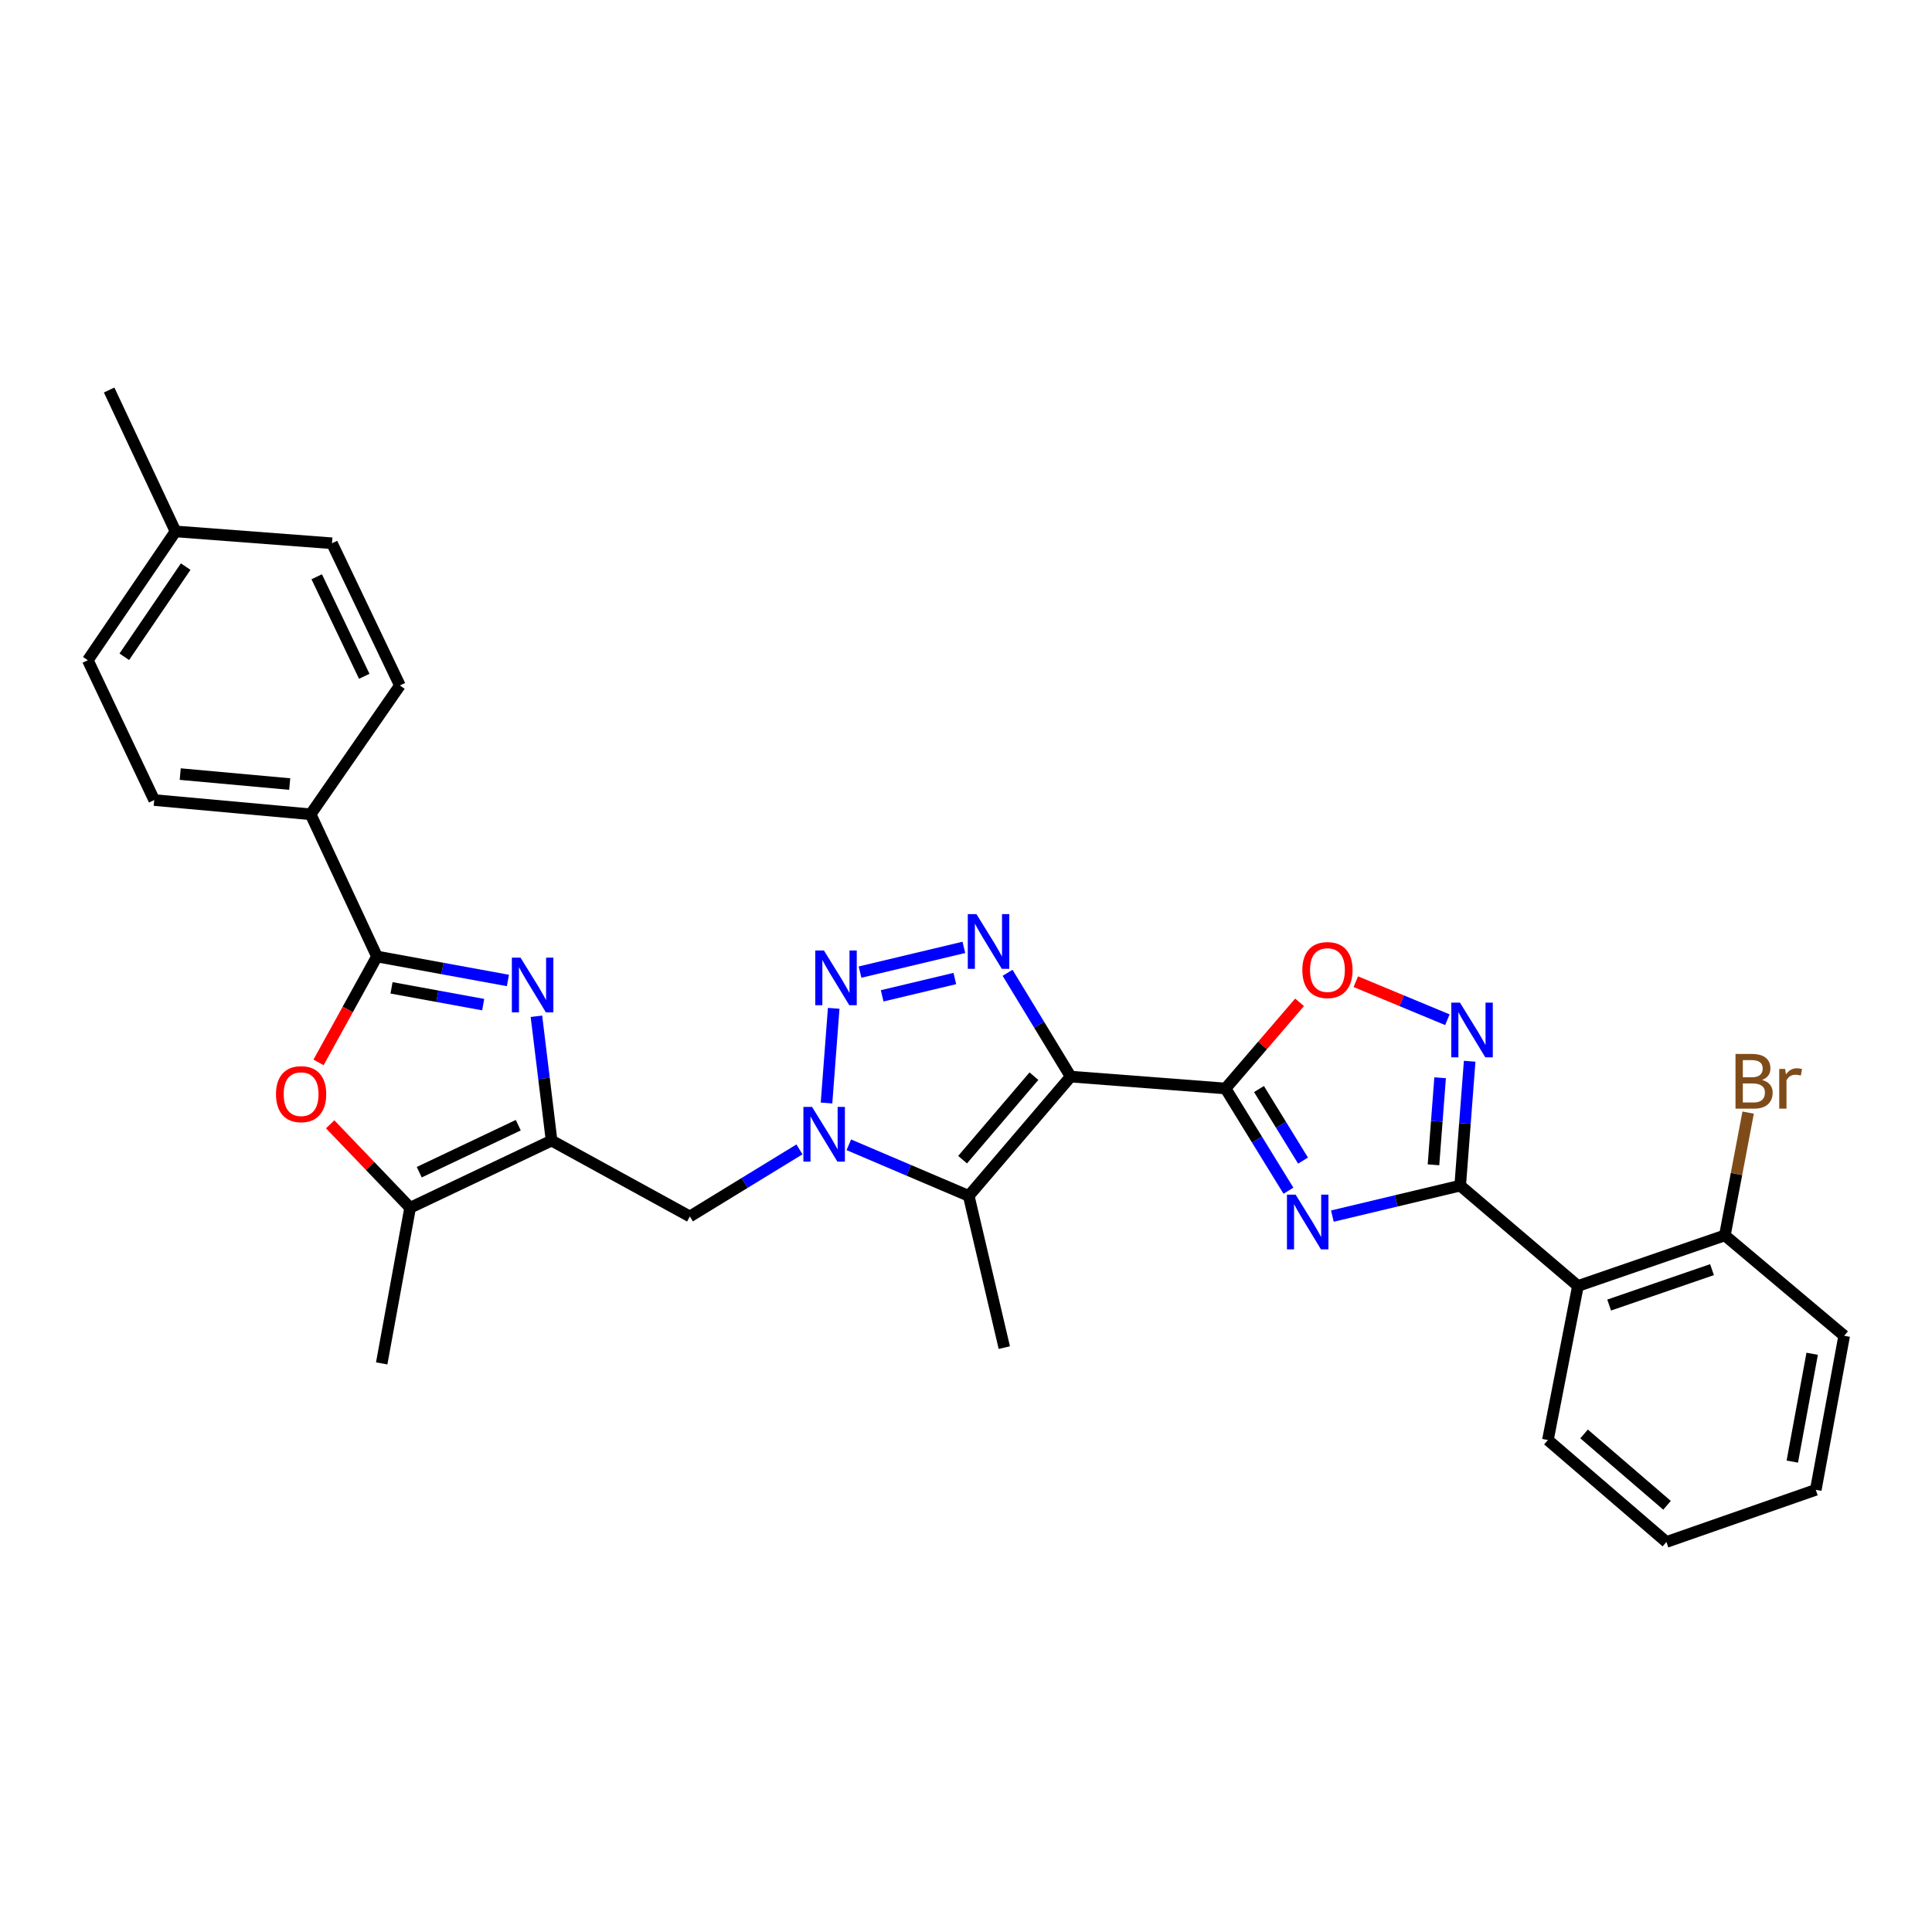 <?xml version='1.0' encoding='iso-8859-1'?>
<svg version='1.1' baseProfile='full'
              xmlns='http://www.w3.org/2000/svg'
                      xmlns:rdkit='http://www.rdkit.org/xml'
                      xmlns:xlink='http://www.w3.org/1999/xlink'
                  xml:space='preserve'
width='1000px' height='1000px' viewBox='0 0 1000 1000'>
<!-- END OF HEADER -->
<rect style='opacity:1.0;fill:#FFFFFF;stroke:none' width='1000' height='1000' x='0' y='0'> </rect>
<path class='bond-0' d='M 554.174,557.248 L 634.331,563.397' style='fill:none;fill-rule:evenodd;stroke:#000000;stroke-width:6px;stroke-linecap:butt;stroke-linejoin:miter;stroke-opacity:1' />
<path class='bond-3' d='M 554.174,557.248 L 537.845,530.383' style='fill:none;fill-rule:evenodd;stroke:#000000;stroke-width:6px;stroke-linecap:butt;stroke-linejoin:miter;stroke-opacity:1' />
<path class='bond-3' d='M 537.845,530.383 L 521.516,503.518' style='fill:none;fill-rule:evenodd;stroke:#0000FF;stroke-width:6px;stroke-linecap:butt;stroke-linejoin:miter;stroke-opacity:1' />
<path class='bond-6' d='M 554.174,557.248 L 501.42,618.99' style='fill:none;fill-rule:evenodd;stroke:#000000;stroke-width:6px;stroke-linecap:butt;stroke-linejoin:miter;stroke-opacity:1' />
<path class='bond-6' d='M 535.159,557.024 L 498.231,600.244' style='fill:none;fill-rule:evenodd;stroke:#000000;stroke-width:6px;stroke-linecap:butt;stroke-linejoin:miter;stroke-opacity:1' />
<path class='bond-1' d='M 634.331,563.397 L 650.615,589.853' style='fill:none;fill-rule:evenodd;stroke:#000000;stroke-width:6px;stroke-linecap:butt;stroke-linejoin:miter;stroke-opacity:1' />
<path class='bond-1' d='M 650.615,589.853 L 666.899,616.309' style='fill:none;fill-rule:evenodd;stroke:#0000FF;stroke-width:6px;stroke-linecap:butt;stroke-linejoin:miter;stroke-opacity:1' />
<path class='bond-1' d='M 651.651,563.68 L 663.05,582.199' style='fill:none;fill-rule:evenodd;stroke:#000000;stroke-width:6px;stroke-linecap:butt;stroke-linejoin:miter;stroke-opacity:1' />
<path class='bond-1' d='M 663.05,582.199 L 674.449,600.718' style='fill:none;fill-rule:evenodd;stroke:#0000FF;stroke-width:6px;stroke-linecap:butt;stroke-linejoin:miter;stroke-opacity:1' />
<path class='bond-12' d='M 634.331,563.397 L 653.495,541.1' style='fill:none;fill-rule:evenodd;stroke:#000000;stroke-width:6px;stroke-linecap:butt;stroke-linejoin:miter;stroke-opacity:1' />
<path class='bond-12' d='M 653.495,541.1 L 672.659,518.803' style='fill:none;fill-rule:evenodd;stroke:#FF0000;stroke-width:6px;stroke-linecap:butt;stroke-linejoin:miter;stroke-opacity:1' />
<path class='bond-5' d='M 689.632,629.453 L 722.714,621.565' style='fill:none;fill-rule:evenodd;stroke:#0000FF;stroke-width:6px;stroke-linecap:butt;stroke-linejoin:miter;stroke-opacity:1' />
<path class='bond-5' d='M 722.714,621.565 L 755.795,613.677' style='fill:none;fill-rule:evenodd;stroke:#000000;stroke-width:6px;stroke-linecap:butt;stroke-linejoin:miter;stroke-opacity:1' />
<path class='bond-2' d='M 439.35,592.544 L 470.385,605.767' style='fill:none;fill-rule:evenodd;stroke:#0000FF;stroke-width:6px;stroke-linecap:butt;stroke-linejoin:miter;stroke-opacity:1' />
<path class='bond-2' d='M 470.385,605.767 L 501.42,618.99' style='fill:none;fill-rule:evenodd;stroke:#000000;stroke-width:6px;stroke-linecap:butt;stroke-linejoin:miter;stroke-opacity:1' />
<path class='bond-14' d='M 413.799,594.92 L 385.435,612.277' style='fill:none;fill-rule:evenodd;stroke:#0000FF;stroke-width:6px;stroke-linecap:butt;stroke-linejoin:miter;stroke-opacity:1' />
<path class='bond-14' d='M 385.435,612.277 L 357.07,629.634' style='fill:none;fill-rule:evenodd;stroke:#000000;stroke-width:6px;stroke-linecap:butt;stroke-linejoin:miter;stroke-opacity:1' />
<path class='bond-31' d='M 427.804,570.911 L 431.52,521.909' style='fill:none;fill-rule:evenodd;stroke:#0000FF;stroke-width:6px;stroke-linecap:butt;stroke-linejoin:miter;stroke-opacity:1' />
<path class='bond-4' d='M 498.896,490.355 L 445.158,503.16' style='fill:none;fill-rule:evenodd;stroke:#0000FF;stroke-width:6px;stroke-linecap:butt;stroke-linejoin:miter;stroke-opacity:1' />
<path class='bond-4' d='M 494.22,506.48 L 456.603,515.444' style='fill:none;fill-rule:evenodd;stroke:#0000FF;stroke-width:6px;stroke-linecap:butt;stroke-linejoin:miter;stroke-opacity:1' />
<path class='bond-15' d='M 755.795,613.677 L 816.735,665.612' style='fill:none;fill-rule:evenodd;stroke:#000000;stroke-width:6px;stroke-linecap:butt;stroke-linejoin:miter;stroke-opacity:1' />
<path class='bond-32' d='M 755.795,613.677 L 758.246,581.486' style='fill:none;fill-rule:evenodd;stroke:#000000;stroke-width:6px;stroke-linecap:butt;stroke-linejoin:miter;stroke-opacity:1' />
<path class='bond-32' d='M 758.246,581.486 L 760.697,549.294' style='fill:none;fill-rule:evenodd;stroke:#0000FF;stroke-width:6px;stroke-linecap:butt;stroke-linejoin:miter;stroke-opacity:1' />
<path class='bond-32' d='M 741.971,602.911 L 743.686,580.377' style='fill:none;fill-rule:evenodd;stroke:#000000;stroke-width:6px;stroke-linecap:butt;stroke-linejoin:miter;stroke-opacity:1' />
<path class='bond-32' d='M 743.686,580.377 L 745.401,557.843' style='fill:none;fill-rule:evenodd;stroke:#0000FF;stroke-width:6px;stroke-linecap:butt;stroke-linejoin:miter;stroke-opacity:1' />
<path class='bond-20' d='M 501.42,618.99 L 519.826,697.525' style='fill:none;fill-rule:evenodd;stroke:#000000;stroke-width:6px;stroke-linecap:butt;stroke-linejoin:miter;stroke-opacity:1' />
<path class='bond-7' d='M 277.653,526.02 L 281.575,558.195' style='fill:none;fill-rule:evenodd;stroke:#0000FF;stroke-width:6px;stroke-linecap:butt;stroke-linejoin:miter;stroke-opacity:1' />
<path class='bond-7' d='M 281.575,558.195 L 285.496,590.37' style='fill:none;fill-rule:evenodd;stroke:#000000;stroke-width:6px;stroke-linecap:butt;stroke-linejoin:miter;stroke-opacity:1' />
<path class='bond-9' d='M 262.893,507.491 L 229.005,501.288' style='fill:none;fill-rule:evenodd;stroke:#0000FF;stroke-width:6px;stroke-linecap:butt;stroke-linejoin:miter;stroke-opacity:1' />
<path class='bond-9' d='M 229.005,501.288 L 195.117,495.084' style='fill:none;fill-rule:evenodd;stroke:#000000;stroke-width:6px;stroke-linecap:butt;stroke-linejoin:miter;stroke-opacity:1' />
<path class='bond-9' d='M 250.097,519.993 L 226.376,515.651' style='fill:none;fill-rule:evenodd;stroke:#0000FF;stroke-width:6px;stroke-linecap:butt;stroke-linejoin:miter;stroke-opacity:1' />
<path class='bond-9' d='M 226.376,515.651 L 202.654,511.308' style='fill:none;fill-rule:evenodd;stroke:#000000;stroke-width:6px;stroke-linecap:butt;stroke-linejoin:miter;stroke-opacity:1' />
<path class='bond-8' d='M 285.496,590.37 L 357.07,629.634' style='fill:none;fill-rule:evenodd;stroke:#000000;stroke-width:6px;stroke-linecap:butt;stroke-linejoin:miter;stroke-opacity:1' />
<path class='bond-13' d='M 285.496,590.37 L 212.283,625.131' style='fill:none;fill-rule:evenodd;stroke:#000000;stroke-width:6px;stroke-linecap:butt;stroke-linejoin:miter;stroke-opacity:1' />
<path class='bond-13' d='M 268.251,582.394 L 217.002,606.727' style='fill:none;fill-rule:evenodd;stroke:#000000;stroke-width:6px;stroke-linecap:butt;stroke-linejoin:miter;stroke-opacity:1' />
<path class='bond-16' d='M 195.117,495.084 L 160.778,421.473' style='fill:none;fill-rule:evenodd;stroke:#000000;stroke-width:6px;stroke-linecap:butt;stroke-linejoin:miter;stroke-opacity:1' />
<path class='bond-33' d='M 195.117,495.084 L 179.996,522.492' style='fill:none;fill-rule:evenodd;stroke:#000000;stroke-width:6px;stroke-linecap:butt;stroke-linejoin:miter;stroke-opacity:1' />
<path class='bond-33' d='M 179.996,522.492 L 164.875,549.901' style='fill:none;fill-rule:evenodd;stroke:#FF0000;stroke-width:6px;stroke-linecap:butt;stroke-linejoin:miter;stroke-opacity:1' />
<path class='bond-10' d='M 749.162,527.81 L 725.464,517.965' style='fill:none;fill-rule:evenodd;stroke:#0000FF;stroke-width:6px;stroke-linecap:butt;stroke-linejoin:miter;stroke-opacity:1' />
<path class='bond-10' d='M 725.464,517.965 L 701.765,508.119' style='fill:none;fill-rule:evenodd;stroke:#FF0000;stroke-width:6px;stroke-linecap:butt;stroke-linejoin:miter;stroke-opacity:1' />
<path class='bond-11' d='M 170.893,581.944 L 191.588,603.538' style='fill:none;fill-rule:evenodd;stroke:#FF0000;stroke-width:6px;stroke-linecap:butt;stroke-linejoin:miter;stroke-opacity:1' />
<path class='bond-11' d='M 191.588,603.538 L 212.283,625.131' style='fill:none;fill-rule:evenodd;stroke:#000000;stroke-width:6px;stroke-linecap:butt;stroke-linejoin:miter;stroke-opacity:1' />
<path class='bond-26' d='M 212.283,625.131 L 197.567,705.694' style='fill:none;fill-rule:evenodd;stroke:#000000;stroke-width:6px;stroke-linecap:butt;stroke-linejoin:miter;stroke-opacity:1' />
<path class='bond-17' d='M 816.735,665.612 L 892.787,639.433' style='fill:none;fill-rule:evenodd;stroke:#000000;stroke-width:6px;stroke-linecap:butt;stroke-linejoin:miter;stroke-opacity:1' />
<path class='bond-17' d='M 832.895,675.492 L 886.132,657.167' style='fill:none;fill-rule:evenodd;stroke:#000000;stroke-width:6px;stroke-linecap:butt;stroke-linejoin:miter;stroke-opacity:1' />
<path class='bond-25' d='M 816.735,665.612 L 801.192,745.355' style='fill:none;fill-rule:evenodd;stroke:#000000;stroke-width:6px;stroke-linecap:butt;stroke-linejoin:miter;stroke-opacity:1' />
<path class='bond-18' d='M 160.778,421.473 L 79.818,414.108' style='fill:none;fill-rule:evenodd;stroke:#000000;stroke-width:6px;stroke-linecap:butt;stroke-linejoin:miter;stroke-opacity:1' />
<path class='bond-18' d='M 149.957,405.827 L 93.285,400.67' style='fill:none;fill-rule:evenodd;stroke:#000000;stroke-width:6px;stroke-linecap:butt;stroke-linejoin:miter;stroke-opacity:1' />
<path class='bond-19' d='M 160.778,421.473 L 206.986,354.799' style='fill:none;fill-rule:evenodd;stroke:#000000;stroke-width:6px;stroke-linecap:butt;stroke-linejoin:miter;stroke-opacity:1' />
<path class='bond-21' d='M 892.787,639.433 L 898.813,607.656' style='fill:none;fill-rule:evenodd;stroke:#000000;stroke-width:6px;stroke-linecap:butt;stroke-linejoin:miter;stroke-opacity:1' />
<path class='bond-21' d='M 898.813,607.656 L 904.838,575.879' style='fill:none;fill-rule:evenodd;stroke:#7F4C19;stroke-width:6px;stroke-linecap:butt;stroke-linejoin:miter;stroke-opacity:1' />
<path class='bond-27' d='M 892.787,639.433 L 954.545,691.392' style='fill:none;fill-rule:evenodd;stroke:#000000;stroke-width:6px;stroke-linecap:butt;stroke-linejoin:miter;stroke-opacity:1' />
<path class='bond-22' d='M 79.818,414.108 L 45.455,341.73' style='fill:none;fill-rule:evenodd;stroke:#000000;stroke-width:6px;stroke-linecap:butt;stroke-linejoin:miter;stroke-opacity:1' />
<path class='bond-23' d='M 206.986,354.799 L 171.835,281.196' style='fill:none;fill-rule:evenodd;stroke:#000000;stroke-width:6px;stroke-linecap:butt;stroke-linejoin:miter;stroke-opacity:1' />
<path class='bond-23' d='M 188.537,350.051 L 163.931,298.53' style='fill:none;fill-rule:evenodd;stroke:#000000;stroke-width:6px;stroke-linecap:butt;stroke-linejoin:miter;stroke-opacity:1' />
<path class='bond-35' d='M 45.455,341.73 L 90.851,275.055' style='fill:none;fill-rule:evenodd;stroke:#000000;stroke-width:6px;stroke-linecap:butt;stroke-linejoin:miter;stroke-opacity:1' />
<path class='bond-35' d='M 64.334,339.947 L 96.111,293.275' style='fill:none;fill-rule:evenodd;stroke:#000000;stroke-width:6px;stroke-linecap:butt;stroke-linejoin:miter;stroke-opacity:1' />
<path class='bond-24' d='M 171.835,281.196 L 90.851,275.055' style='fill:none;fill-rule:evenodd;stroke:#000000;stroke-width:6px;stroke-linecap:butt;stroke-linejoin:miter;stroke-opacity:1' />
<path class='bond-28' d='M 90.851,275.055 L 56.495,201.875' style='fill:none;fill-rule:evenodd;stroke:#000000;stroke-width:6px;stroke-linecap:butt;stroke-linejoin:miter;stroke-opacity:1' />
<path class='bond-29' d='M 801.192,745.355 L 862.528,798.125' style='fill:none;fill-rule:evenodd;stroke:#000000;stroke-width:6px;stroke-linecap:butt;stroke-linejoin:miter;stroke-opacity:1' />
<path class='bond-29' d='M 819.915,742.201 L 862.851,779.14' style='fill:none;fill-rule:evenodd;stroke:#000000;stroke-width:6px;stroke-linecap:butt;stroke-linejoin:miter;stroke-opacity:1' />
<path class='bond-34' d='M 954.545,691.392 L 939.846,771.136' style='fill:none;fill-rule:evenodd;stroke:#000000;stroke-width:6px;stroke-linecap:butt;stroke-linejoin:miter;stroke-opacity:1' />
<path class='bond-34' d='M 937.98,700.707 L 927.691,756.527' style='fill:none;fill-rule:evenodd;stroke:#000000;stroke-width:6px;stroke-linecap:butt;stroke-linejoin:miter;stroke-opacity:1' />
<path class='bond-30' d='M 862.528,798.125 L 939.846,771.136' style='fill:none;fill-rule:evenodd;stroke:#000000;stroke-width:6px;stroke-linecap:butt;stroke-linejoin:miter;stroke-opacity:1' />
<path  class='atom-2' d='M 670.603 618.337
L 679.883 633.337
Q 680.803 634.817, 682.283 637.497
Q 683.763 640.177, 683.843 640.337
L 683.843 618.337
L 687.603 618.337
L 687.603 646.657
L 683.723 646.657
L 673.763 630.257
Q 672.603 628.337, 671.363 626.137
Q 670.163 623.937, 669.803 623.257
L 669.803 646.657
L 666.123 646.657
L 666.123 618.337
L 670.603 618.337
' fill='#0000FF'/>
<path  class='atom-3' d='M 420.316 572.941
L 429.596 587.941
Q 430.516 589.421, 431.996 592.101
Q 433.476 594.781, 433.556 594.941
L 433.556 572.941
L 437.316 572.941
L 437.316 601.261
L 433.436 601.261
L 423.476 584.861
Q 422.316 582.941, 421.076 580.741
Q 419.876 578.541, 419.516 577.861
L 419.516 601.261
L 415.836 601.261
L 415.836 572.941
L 420.316 572.941
' fill='#0000FF'/>
<path  class='atom-4' d='M 505.405 473.152
L 514.685 488.152
Q 515.605 489.632, 517.085 492.312
Q 518.565 494.992, 518.645 495.152
L 518.645 473.152
L 522.405 473.152
L 522.405 501.472
L 518.525 501.472
L 508.565 485.072
Q 507.405 483.152, 506.165 480.952
Q 504.965 478.752, 504.605 478.072
L 504.605 501.472
L 500.925 501.472
L 500.925 473.152
L 505.405 473.152
' fill='#0000FF'/>
<path  class='atom-5' d='M 426.457 491.965
L 435.737 506.965
Q 436.657 508.445, 438.137 511.125
Q 439.617 513.805, 439.697 513.965
L 439.697 491.965
L 443.457 491.965
L 443.457 520.285
L 439.577 520.285
L 429.617 503.885
Q 428.457 501.965, 427.217 499.765
Q 426.017 497.565, 425.657 496.885
L 425.657 520.285
L 421.977 520.285
L 421.977 491.965
L 426.457 491.965
' fill='#0000FF'/>
<path  class='atom-8' d='M 269.42 495.672
L 278.7 510.672
Q 279.62 512.152, 281.1 514.832
Q 282.58 517.512, 282.66 517.672
L 282.66 495.672
L 286.42 495.672
L 286.42 523.992
L 282.54 523.992
L 272.58 507.592
Q 271.42 505.672, 270.18 503.472
Q 268.98 501.272, 268.62 500.592
L 268.62 523.992
L 264.94 523.992
L 264.94 495.672
L 269.42 495.672
' fill='#0000FF'/>
<path  class='atom-11' d='M 755.668 518.954
L 764.948 533.954
Q 765.868 535.434, 767.348 538.114
Q 768.828 540.794, 768.908 540.954
L 768.908 518.954
L 772.668 518.954
L 772.668 547.274
L 768.788 547.274
L 758.828 530.874
Q 757.668 528.954, 756.428 526.754
Q 755.228 524.554, 754.868 523.874
L 754.868 547.274
L 751.188 547.274
L 751.188 518.954
L 755.668 518.954
' fill='#0000FF'/>
<path  class='atom-12' d='M 142.854 566.333
Q 142.854 559.533, 146.214 555.733
Q 149.574 551.933, 155.854 551.933
Q 162.134 551.933, 165.494 555.733
Q 168.854 559.533, 168.854 566.333
Q 168.854 573.213, 165.454 577.133
Q 162.054 581.013, 155.854 581.013
Q 149.614 581.013, 146.214 577.133
Q 142.854 573.253, 142.854 566.333
M 155.854 577.813
Q 160.174 577.813, 162.494 574.933
Q 164.854 572.013, 164.854 566.333
Q 164.854 560.773, 162.494 557.973
Q 160.174 555.133, 155.854 555.133
Q 151.534 555.133, 149.174 557.933
Q 146.854 560.733, 146.854 566.333
Q 146.854 572.053, 149.174 574.933
Q 151.534 577.813, 155.854 577.813
' fill='#FF0000'/>
<path  class='atom-13' d='M 674.085 502.1
Q 674.085 495.3, 677.445 491.5
Q 680.805 487.7, 687.085 487.7
Q 693.365 487.7, 696.725 491.5
Q 700.085 495.3, 700.085 502.1
Q 700.085 508.98, 696.685 512.9
Q 693.285 516.78, 687.085 516.78
Q 680.845 516.78, 677.445 512.9
Q 674.085 509.02, 674.085 502.1
M 687.085 513.58
Q 691.405 513.58, 693.725 510.7
Q 696.085 507.78, 696.085 502.1
Q 696.085 496.54, 693.725 493.74
Q 691.405 490.9, 687.085 490.9
Q 682.765 490.9, 680.405 493.7
Q 678.085 496.5, 678.085 502.1
Q 678.085 507.82, 680.405 510.7
Q 682.765 513.58, 687.085 513.58
' fill='#FF0000'/>
<path  class='atom-22' d='M 912.048 558.97
Q 914.768 559.73, 916.128 561.41
Q 917.528 563.05, 917.528 565.49
Q 917.528 569.41, 915.008 571.65
Q 912.528 573.85, 907.808 573.85
L 898.288 573.85
L 898.288 545.53
L 906.648 545.53
Q 911.488 545.53, 913.928 547.49
Q 916.368 549.45, 916.368 553.05
Q 916.368 557.33, 912.048 558.97
M 902.088 548.73
L 902.088 557.61
L 906.648 557.61
Q 909.448 557.61, 910.888 556.49
Q 912.368 555.33, 912.368 553.05
Q 912.368 548.73, 906.648 548.73
L 902.088 548.73
M 907.808 570.65
Q 910.568 570.65, 912.048 569.33
Q 913.528 568.01, 913.528 565.49
Q 913.528 563.17, 911.888 562.01
Q 910.288 560.81, 907.208 560.81
L 902.088 560.81
L 902.088 570.65
L 907.808 570.65
' fill='#7F4C19'/>
<path  class='atom-22' d='M 923.968 553.29
L 924.408 556.13
Q 926.568 552.93, 930.088 552.93
Q 931.208 552.93, 932.728 553.33
L 932.128 556.69
Q 930.408 556.29, 929.448 556.29
Q 927.768 556.29, 926.648 556.97
Q 925.568 557.61, 924.688 559.17
L 924.688 573.85
L 920.928 573.85
L 920.928 553.29
L 923.968 553.29
' fill='#7F4C19'/>
</svg>
